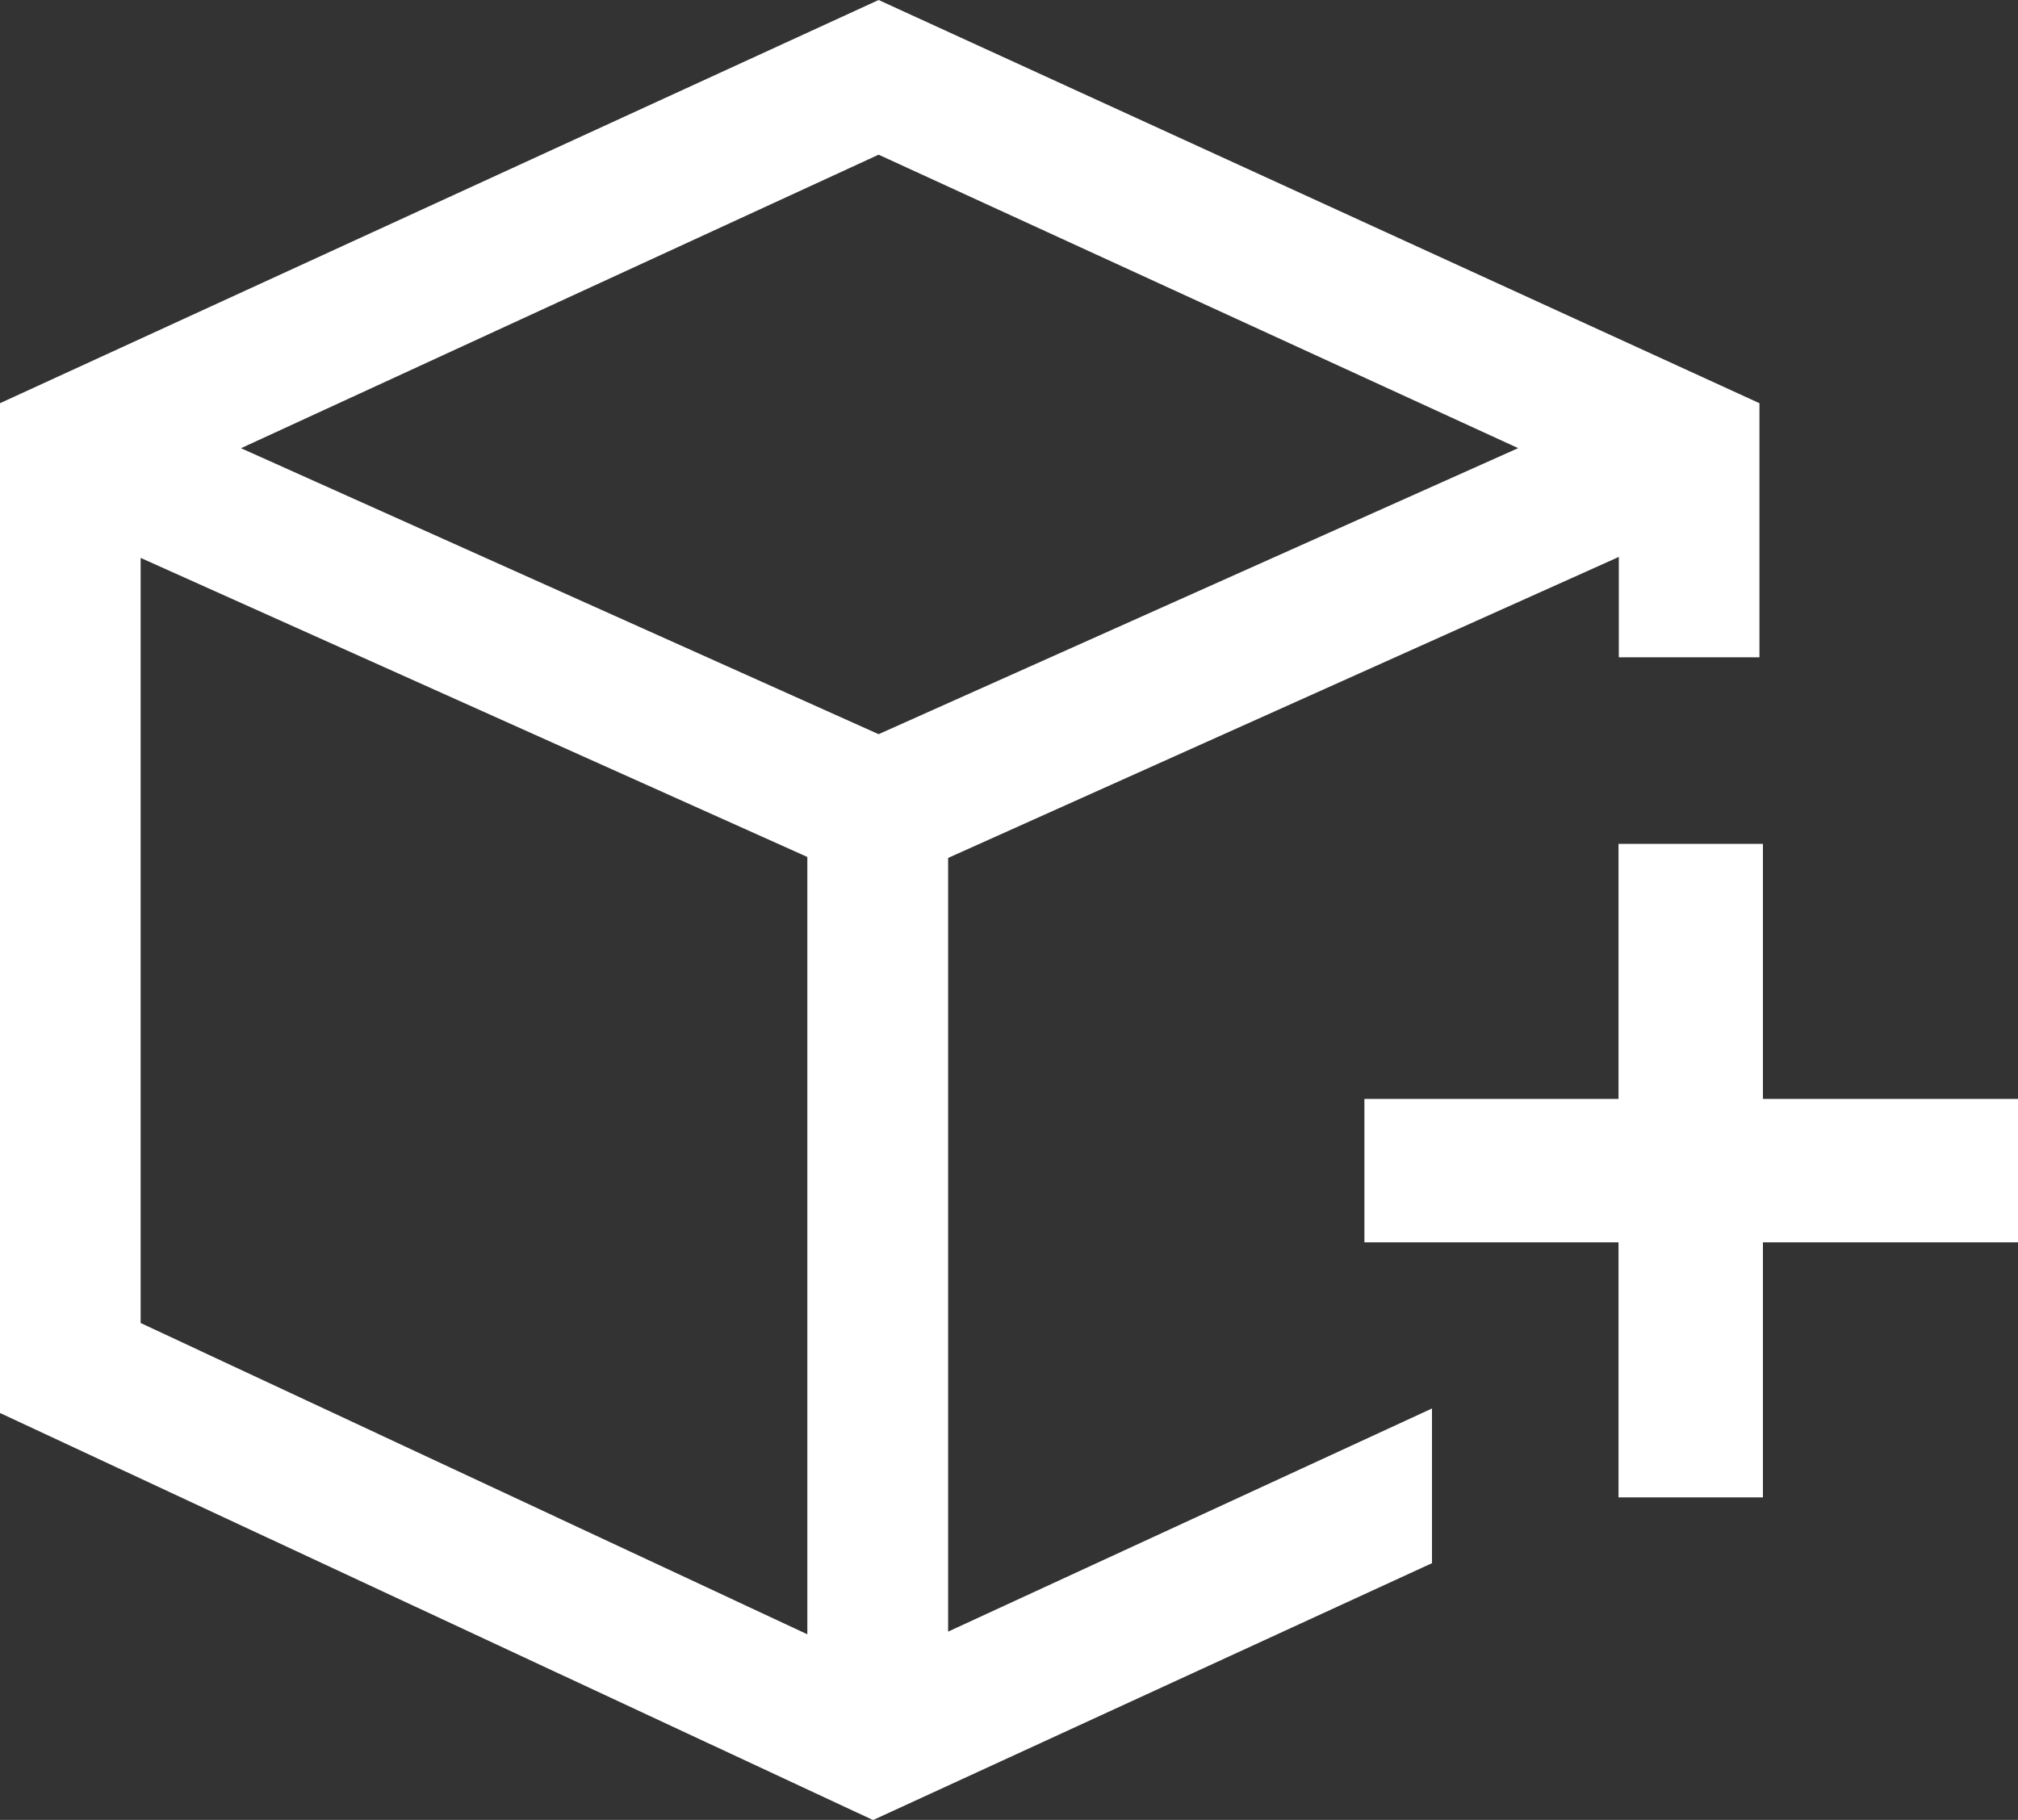 <svg xmlns="http://www.w3.org/2000/svg" width="27.263" height="24.59" viewBox="0 0 27.263 24.59">
  <rect x="0" y="0" width="27.263" height="24.59" fill="#333333" stroke="none"/>
  <g id="myalps-vorteile-icon" transform="translate(-18.27 -18.379)">
    <path id="Pfad_67" data-name="Pfad 67" d="M18.2,6,6.33,11.448V25.092l11.795,5.5,7.551-3.471v-2.09l-6.537,3.015V17.592L28.2,13.525v1.356h1.9V11.448Zm-.963,22.082L8.23,23.876V13.538l9.007,4.041ZM18.2,15.92,9.586,12.056,18.2,8.09l8.64,3.965Z" transform="translate(11.94 12.379)" fill="#fff"/>
    <path id="Pfad_68" data-name="Pfad 68" d="M29.71,18.446v1.938H26.264V23.83H24.313V20.384H20.88V18.446h3.433V15h1.951v3.446Z" transform="translate(15.823 14.781)" fill="#fff"/>
  </g>
</svg>
